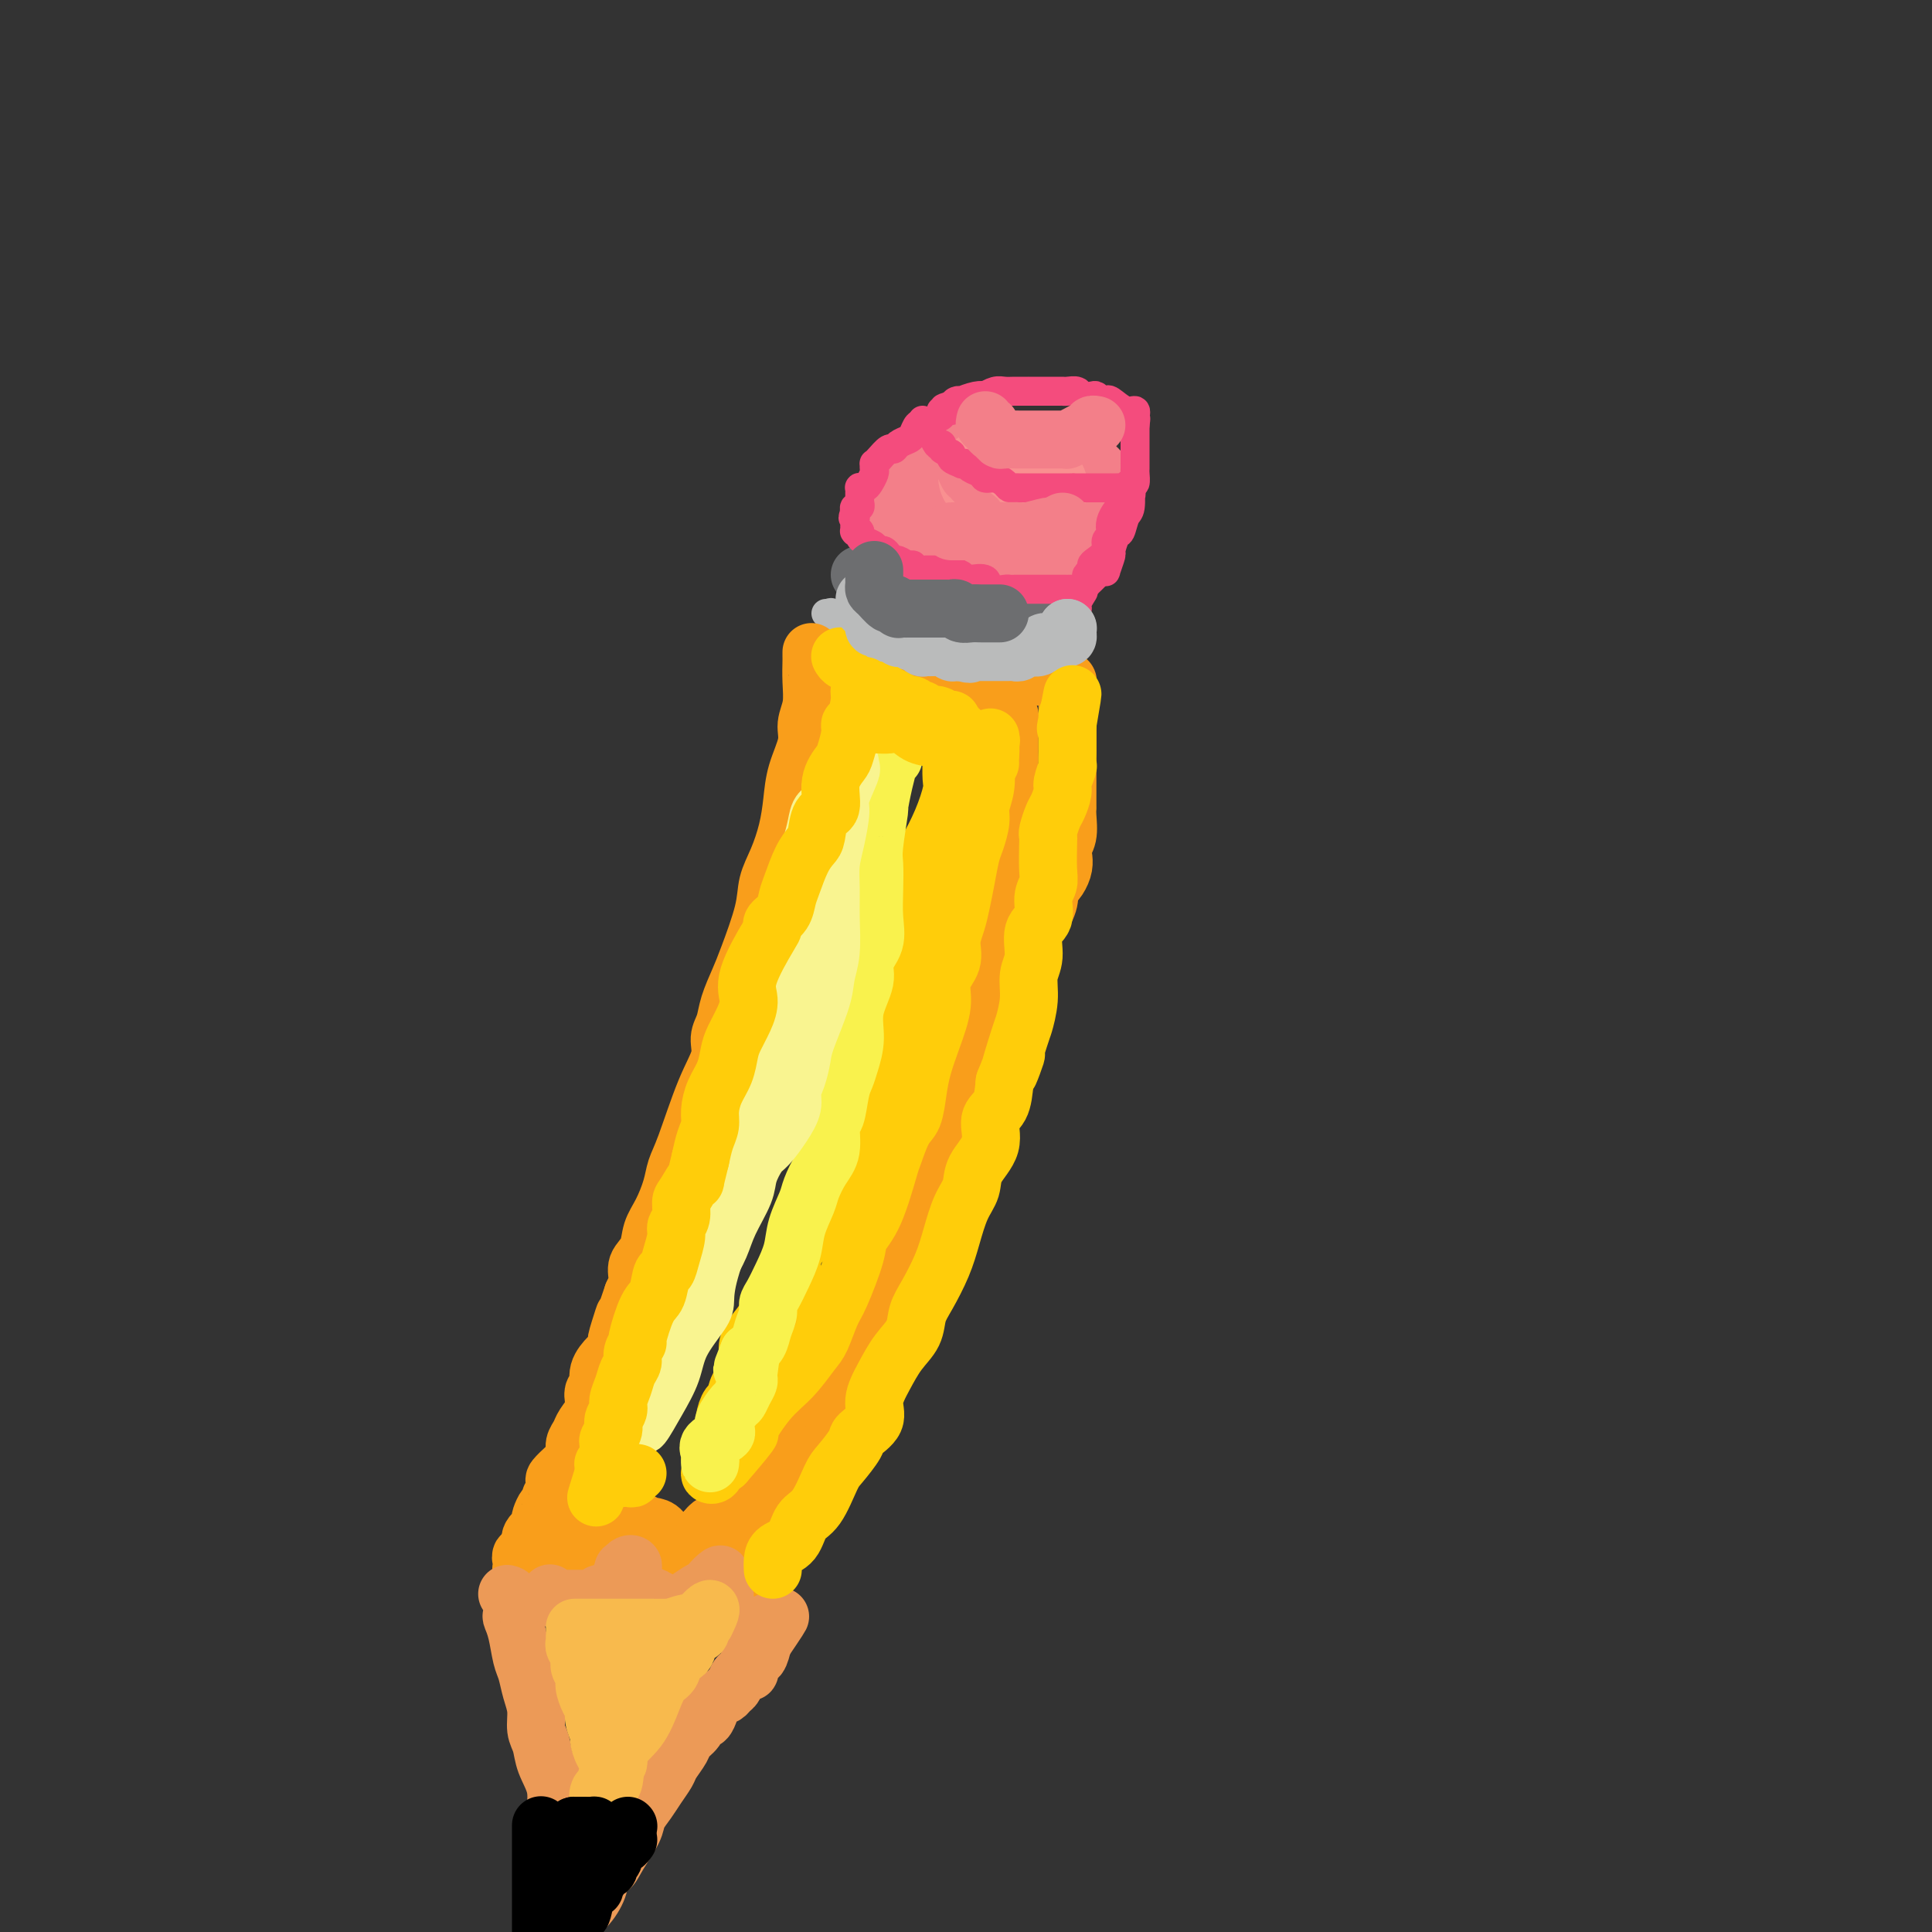 <svg viewBox='0 0 400 400' version='1.1' xmlns='http://www.w3.org/2000/svg' xmlns:xlink='http://www.w3.org/1999/xlink'><rect x="0" y="0" width="400" height="400" fill="#333333" stroke="none"/><g fill='none' stroke='rgb(243,127,137)' stroke-width='20' stroke-linecap='round' stroke-linejoin='round'><path d='M195,100c-0.449,-0.127 -0.897,-0.254 -1,0c-0.103,0.254 0.141,0.887 0,1c-0.141,0.113 -0.665,-0.296 -1,0c-0.335,0.296 -0.481,1.298 -1,2c-0.519,0.702 -1.411,1.105 -2,2c-0.589,0.895 -0.875,2.282 -1,3c-0.125,0.718 -0.090,0.766 0,1c0.090,0.234 0.234,0.654 0,1c-0.234,0.346 -0.847,0.619 -1,1c-0.153,0.381 0.155,0.872 0,1c-0.155,0.128 -0.774,-0.106 -1,0c-0.226,0.106 -0.058,0.553 0,1c0.058,0.447 0.005,0.894 0,1c-0.005,0.106 0.039,-0.130 0,0c-0.039,0.130 -0.160,0.627 0,1c0.160,0.373 0.601,0.622 1,1c0.399,0.378 0.756,0.885 2,1c1.244,0.115 3.373,-0.161 6,0c2.627,0.161 5.750,0.760 8,1c2.250,0.240 3.625,0.120 5,0'/><path d='M209,118c4.078,0.563 3.273,-0.028 3,0c-0.273,0.028 -0.015,0.676 0,1c0.015,0.324 -0.212,0.324 0,0c0.212,-0.324 0.864,-0.973 1,-1c0.136,-0.027 -0.244,0.568 0,0c0.244,-0.568 1.112,-2.298 2,-3c0.888,-0.702 1.797,-0.376 2,-1c0.203,-0.624 -0.300,-2.199 0,-3c0.300,-0.801 1.404,-0.829 2,-1c0.596,-0.171 0.684,-0.484 1,-1c0.316,-0.516 0.859,-1.234 1,-2c0.141,-0.766 -0.120,-1.581 0,-2c0.120,-0.419 0.620,-0.442 1,-1c0.380,-0.558 0.641,-1.650 1,-2c0.359,-0.350 0.817,0.043 1,0c0.183,-0.043 0.092,-0.521 0,-1'/><path d='M224,101c1.259,-2.162 -0.095,-0.568 -1,0c-0.905,0.568 -1.362,0.111 -2,0c-0.638,-0.111 -1.457,0.124 -2,0c-0.543,-0.124 -0.809,-0.607 -2,-1c-1.191,-0.393 -3.305,-0.698 -4,-1c-0.695,-0.302 0.030,-0.603 0,-1c-0.030,-0.397 -0.816,-0.891 -1,-1c-0.184,-0.109 0.235,0.167 0,0c-0.235,-0.167 -1.123,-0.777 -2,-1c-0.877,-0.223 -1.741,-0.060 -2,0c-0.259,0.060 0.089,0.016 0,0c-0.089,-0.016 -0.615,-0.005 -1,0c-0.385,0.005 -0.629,0.002 -1,0c-0.371,-0.002 -0.869,-0.004 -1,0c-0.131,0.004 0.106,0.015 0,0c-0.106,-0.015 -0.553,-0.057 -1,0c-0.447,0.057 -0.893,0.211 -1,0c-0.107,-0.211 0.125,-0.788 0,-1c-0.125,-0.212 -0.607,-0.061 -1,0c-0.393,0.061 -0.696,0.030 -1,0'/><path d='M201,95c-3.560,-0.762 -0.958,0.333 0,1c0.958,0.667 0.274,0.905 0,1c-0.274,0.095 -0.137,0.048 0,0'/></g>
<g fill='none' stroke='rgb(249,144,144)' stroke-width='20' stroke-linecap='round' stroke-linejoin='round'><path d='M208,97c0.052,0.762 0.104,1.525 0,2c-0.104,0.475 -0.364,0.664 0,1c0.364,0.336 1.352,0.821 2,1c0.648,0.179 0.958,0.052 1,0c0.042,-0.052 -0.182,-0.028 0,0c0.182,0.028 0.770,0.059 1,0c0.230,-0.059 0.100,-0.208 0,0c-0.100,0.208 -0.172,0.774 0,1c0.172,0.226 0.586,0.113 1,0'/><path d='M213,102c0.727,0.757 0.045,0.150 0,0c-0.045,-0.150 0.549,0.156 1,0c0.451,-0.156 0.760,-0.774 1,-1c0.240,-0.226 0.412,-0.061 0,0c-0.412,0.061 -1.407,0.016 -2,0c-0.593,-0.016 -0.785,-0.003 -1,0c-0.215,0.003 -0.453,-0.003 -1,0c-0.547,0.003 -1.403,0.016 -2,0c-0.597,-0.016 -0.933,-0.059 -1,0c-0.067,0.059 0.137,0.222 0,0c-0.137,-0.222 -0.614,-0.829 -1,-1c-0.386,-0.171 -0.682,0.094 -1,0c-0.318,-0.094 -0.659,-0.547 -1,-1'/><path d='M205,99c-1.333,-0.500 -0.667,-0.250 0,0'/></g>
<g fill='none' stroke='rgb(109,110,112)' stroke-width='12' stroke-linecap='round' stroke-linejoin='round'><path d='M178,119c0.340,0.030 0.680,0.060 1,0c0.320,-0.060 0.620,-0.208 1,0c0.380,0.208 0.840,0.774 1,1c0.160,0.226 0.019,0.112 0,0c-0.019,-0.112 0.085,-0.222 0,0c-0.085,0.222 -0.358,0.776 0,1c0.358,0.224 1.349,0.117 2,0c0.651,-0.117 0.962,-0.242 1,0c0.038,0.242 -0.198,0.853 0,1c0.198,0.147 0.831,-0.171 1,0c0.169,0.171 -0.126,0.829 0,1c0.126,0.171 0.674,-0.147 1,0c0.326,0.147 0.430,0.757 1,1c0.570,0.243 1.606,0.118 2,0c0.394,-0.118 0.146,-0.229 0,0c-0.146,0.229 -0.190,0.797 0,1c0.190,0.203 0.614,0.040 1,0c0.386,-0.040 0.733,0.042 1,0c0.267,-0.042 0.453,-0.207 1,0c0.547,0.207 1.456,0.788 2,1c0.544,0.212 0.723,0.057 1,0c0.277,-0.057 0.650,-0.016 1,0c0.350,0.016 0.675,0.008 1,0'/><path d='M197,126c2.896,1.079 0.635,0.275 0,0c-0.635,-0.275 0.355,-0.021 1,0c0.645,0.021 0.946,-0.190 1,0c0.054,0.190 -0.141,0.783 0,1c0.141,0.217 0.616,0.058 1,0c0.384,-0.058 0.678,-0.016 1,0c0.322,0.016 0.671,0.004 1,0c0.329,-0.004 0.638,-0.001 1,0c0.362,0.001 0.779,0.000 1,0c0.221,-0.000 0.248,-0.000 1,0c0.752,0.000 2.229,0.000 3,0c0.771,-0.000 0.836,-0.000 1,0c0.164,0.000 0.426,0.000 1,0c0.574,-0.000 1.460,-0.000 2,0c0.540,0.000 0.732,0.000 1,0c0.268,-0.000 0.611,-0.000 1,0c0.389,0.000 0.826,0.000 1,0c0.174,-0.000 0.087,-0.000 0,0'/></g>
<g fill='none' stroke='rgb(186,187,187)' stroke-width='6' stroke-linecap='round' stroke-linejoin='round'><path d='M171,127c0.429,0.054 0.858,0.108 1,0c0.142,-0.108 -0.004,-0.379 0,0c0.004,0.379 0.159,1.407 1,2c0.841,0.593 2.369,0.751 3,1c0.631,0.249 0.365,0.588 1,1c0.635,0.412 2.172,0.895 3,1c0.828,0.105 0.947,-0.169 1,0c0.053,0.169 0.041,0.781 0,1c-0.041,0.219 -0.112,0.045 0,0c0.112,-0.045 0.407,0.041 1,0c0.593,-0.041 1.485,-0.207 2,0c0.515,0.207 0.652,0.788 1,1c0.348,0.212 0.905,0.056 1,0c0.095,-0.056 -0.273,-0.011 0,0c0.273,0.011 1.186,-0.011 2,0c0.814,0.011 1.527,0.056 2,0c0.473,-0.056 0.705,-0.211 1,0c0.295,0.211 0.652,0.789 1,1c0.348,0.211 0.687,0.057 1,0c0.313,-0.057 0.600,-0.015 1,0c0.400,0.015 0.911,0.004 1,0c0.089,-0.004 -0.245,-0.001 0,0c0.245,0.001 1.070,0.000 2,0c0.930,-0.000 1.965,-0.000 3,0'/><path d='M200,135c4.832,1.238 2.413,0.332 2,0c-0.413,-0.332 1.179,-0.089 2,0c0.821,0.089 0.871,0.024 1,0c0.129,-0.024 0.337,-0.006 1,0c0.663,0.006 1.780,0.002 2,0c0.220,-0.002 -0.456,-0.000 0,0c0.456,0.000 2.046,0.000 3,0c0.954,-0.000 1.273,-0.000 1,0c-0.273,0.000 -1.136,0.000 -2,0'/><path d='M210,135c1.552,0.004 0.431,0.015 -1,0c-1.431,-0.015 -3.171,-0.057 -4,0c-0.829,0.057 -0.748,0.211 -2,0c-1.252,-0.211 -3.838,-0.789 -5,-1c-1.162,-0.211 -0.900,-0.055 -1,0c-0.100,0.055 -0.563,0.011 -1,0c-0.437,-0.011 -0.850,0.012 -1,0c-0.150,-0.012 -0.039,-0.058 0,0c0.039,0.058 0.004,0.222 0,0c-0.004,-0.222 0.023,-0.829 -1,-1c-1.023,-0.171 -3.096,0.094 -4,0c-0.904,-0.094 -0.638,-0.547 -1,-1c-0.362,-0.453 -1.353,-0.906 -2,-1c-0.647,-0.094 -0.950,0.169 -1,0c-0.050,-0.169 0.154,-0.771 0,-1c-0.154,-0.229 -0.666,-0.085 -1,0c-0.334,0.085 -0.488,0.110 -1,0c-0.512,-0.110 -1.380,-0.355 -2,-1c-0.620,-0.645 -0.991,-1.688 -1,-2c-0.009,-0.312 0.344,0.108 0,0c-0.344,-0.108 -1.384,-0.745 -2,-1c-0.616,-0.255 -0.808,-0.127 -1,0'/><path d='M178,126c-1.796,-1.095 -0.285,-0.332 0,0c0.285,0.332 -0.656,0.233 -1,0c-0.344,-0.233 -0.093,-0.601 0,-1c0.093,-0.399 0.026,-0.828 0,-1c-0.026,-0.172 -0.013,-0.086 0,0'/></g>
<g fill='none' stroke='rgb(249,158,27)' stroke-width='12' stroke-linecap='round' stroke-linejoin='round'><path d='M168,135c0.001,0.429 0.001,0.859 0,1c-0.001,0.141 -0.005,-0.006 0,0c0.005,0.006 0.017,0.166 0,1c-0.017,0.834 -0.064,2.343 0,4c0.064,1.657 0.238,3.463 0,5c-0.238,1.537 -0.889,2.804 -1,4c-0.111,1.196 0.319,2.321 0,4c-0.319,1.679 -1.385,3.911 -2,6c-0.615,2.089 -0.779,4.035 -1,6c-0.221,1.965 -0.500,3.950 -1,6c-0.500,2.050 -1.222,4.164 -2,6c-0.778,1.836 -1.613,3.393 -2,5c-0.387,1.607 -0.327,3.263 -1,6c-0.673,2.737 -2.080,6.556 -3,9c-0.920,2.444 -1.355,3.513 -2,5c-0.645,1.487 -1.501,3.392 -2,5c-0.499,1.608 -0.641,2.920 -1,4c-0.359,1.080 -0.937,1.930 -1,3c-0.063,1.070 0.387,2.360 0,4c-0.387,1.640 -1.612,3.628 -3,7c-1.388,3.372 -2.939,8.127 -4,11c-1.061,2.873 -1.631,3.865 -2,5c-0.369,1.135 -0.537,2.414 -1,4c-0.463,1.586 -1.219,3.477 -2,5c-0.781,1.523 -1.585,2.676 -2,4c-0.415,1.324 -0.441,2.819 -1,4c-0.559,1.181 -1.650,2.049 -2,3c-0.350,0.951 0.043,1.986 0,3c-0.043,1.014 -0.521,2.007 -1,3'/><path d='M131,268c-5.357,15.788 -2.750,7.258 -2,5c0.750,-2.258 -0.358,1.756 -1,4c-0.642,2.244 -0.817,2.719 -1,3c-0.183,0.281 -0.375,0.369 -1,1c-0.625,0.631 -1.682,1.806 -2,3c-0.318,1.194 0.104,2.407 0,3c-0.104,0.593 -0.734,0.568 -1,1c-0.266,0.432 -0.166,1.323 0,2c0.166,0.677 0.399,1.140 0,2c-0.399,0.860 -1.431,2.118 -2,3c-0.569,0.882 -0.676,1.387 -1,2c-0.324,0.613 -0.865,1.334 -1,2c-0.135,0.666 0.135,1.277 0,2c-0.135,0.723 -0.676,1.560 -1,2c-0.324,0.440 -0.430,0.485 -1,1c-0.570,0.515 -1.602,1.500 -2,2c-0.398,0.500 -0.162,0.514 0,1c0.162,0.486 0.250,1.443 0,2c-0.250,0.557 -0.838,0.713 -1,1c-0.162,0.287 0.102,0.706 0,1c-0.102,0.294 -0.571,0.463 -1,1c-0.429,0.537 -0.819,1.443 -1,2c-0.181,0.557 -0.154,0.766 0,1c0.154,0.234 0.433,0.494 0,1c-0.433,0.506 -1.580,1.260 -2,2c-0.420,0.740 -0.113,1.466 0,2c0.113,0.534 0.030,0.874 0,1c-0.030,0.126 -0.009,0.036 0,0c0.009,-0.036 0.004,-0.018 0,0'/><path d='M110,321c-3.491,8.133 -1.717,1.966 -1,0c0.717,-1.966 0.379,0.269 0,1c-0.379,0.731 -0.797,-0.041 -1,0c-0.203,0.041 -0.191,0.894 0,1c0.191,0.106 0.562,-0.535 1,-1c0.438,-0.465 0.943,-0.755 1,-1c0.057,-0.245 -0.335,-0.444 0,-1c0.335,-0.556 1.396,-1.469 2,-2c0.604,-0.531 0.749,-0.678 1,-1c0.251,-0.322 0.606,-0.817 1,-1c0.394,-0.183 0.827,-0.052 1,0c0.173,0.052 0.087,0.026 0,0'/><path d='M115,316c1.034,-1.070 0.118,-0.246 0,0c-0.118,0.246 0.560,-0.088 1,0c0.440,0.088 0.640,0.597 1,1c0.360,0.403 0.880,0.700 1,1c0.120,0.300 -0.160,0.602 0,1c0.160,0.398 0.760,0.891 1,1c0.240,0.109 0.120,-0.166 0,0c-0.120,0.166 -0.239,0.774 0,1c0.239,0.226 0.835,0.070 1,0c0.165,-0.070 -0.100,-0.056 0,0c0.100,0.056 0.567,0.152 1,1c0.433,0.848 0.833,2.449 1,3c0.167,0.551 0.100,0.054 0,0c-0.100,-0.054 -0.234,0.337 0,0c0.234,-0.337 0.836,-1.400 1,-2c0.164,-0.600 -0.109,-0.737 0,-1c0.109,-0.263 0.600,-0.652 1,-1c0.400,-0.348 0.709,-0.654 1,-1c0.291,-0.346 0.562,-0.732 1,-1c0.438,-0.268 1.041,-0.418 2,-1c0.959,-0.582 2.274,-1.595 3,-2c0.726,-0.405 0.863,-0.203 1,0'/><path d='M132,316c1.722,-1.393 1.026,-0.377 1,0c-0.026,0.377 0.619,0.115 1,0c0.381,-0.115 0.498,-0.084 1,0c0.502,0.084 1.388,0.222 2,1c0.612,0.778 0.949,2.198 1,3c0.051,0.802 -0.182,0.987 0,1c0.182,0.013 0.781,-0.147 1,0c0.219,0.147 0.059,0.602 0,1c-0.059,0.398 -0.016,0.738 0,1c0.016,0.262 0.005,0.447 0,1c-0.005,0.553 -0.003,1.473 0,2c0.003,0.527 0.008,0.660 0,1c-0.008,0.340 -0.028,0.888 0,1c0.028,0.112 0.104,-0.210 0,-1c-0.104,-0.790 -0.388,-2.047 0,-3c0.388,-0.953 1.449,-1.601 2,-2c0.551,-0.399 0.591,-0.550 1,-1c0.409,-0.450 1.187,-1.198 2,-2c0.813,-0.802 1.661,-1.658 2,-2c0.339,-0.342 0.170,-0.171 0,0'/><path d='M146,317c1.322,-1.619 1.128,-1.165 1,-1c-0.128,0.165 -0.190,0.042 0,0c0.190,-0.042 0.631,-0.005 1,0c0.369,0.005 0.667,-0.024 1,0c0.333,0.024 0.702,0.100 1,0c0.298,-0.100 0.525,-0.376 1,0c0.475,0.376 1.199,1.404 2,2c0.801,0.596 1.679,0.759 2,1c0.321,0.241 0.086,0.561 0,1c-0.086,0.439 -0.023,0.996 0,1c0.023,0.004 0.006,-0.546 0,0c-0.006,0.546 -0.002,2.187 0,3c0.002,0.813 0.000,0.798 0,1c-0.000,0.202 0.000,0.621 0,1c-0.000,0.379 -0.002,0.717 0,1c0.002,0.283 0.006,0.509 0,1c-0.006,0.491 -0.022,1.245 0,1c0.022,-0.245 0.083,-1.489 0,-2c-0.083,-0.511 -0.309,-0.289 0,-1c0.309,-0.711 1.155,-2.356 2,-4'/><path d='M157,322c0.514,-0.857 0.800,-0.501 1,-1c0.200,-0.499 0.316,-1.854 1,-3c0.684,-1.146 1.936,-2.082 3,-3c1.064,-0.918 1.938,-1.820 2,-3c0.062,-1.180 -0.690,-2.640 0,-4c0.690,-1.360 2.820,-2.619 4,-4c1.180,-1.381 1.408,-2.883 2,-4c0.592,-1.117 1.546,-1.850 2,-3c0.454,-1.150 0.409,-2.716 1,-4c0.591,-1.284 1.820,-2.287 3,-4c1.180,-1.713 2.312,-4.136 3,-6c0.688,-1.864 0.931,-3.169 2,-5c1.069,-1.831 2.964,-4.187 4,-6c1.036,-1.813 1.212,-3.082 2,-5c0.788,-1.918 2.188,-4.486 4,-8c1.812,-3.514 4.037,-7.973 5,-10c0.963,-2.027 0.664,-1.623 1,-3c0.336,-1.377 1.308,-4.535 2,-7c0.692,-2.465 1.104,-4.238 2,-6c0.896,-1.762 2.275,-3.513 3,-5c0.725,-1.487 0.796,-2.708 1,-4c0.204,-1.292 0.541,-2.654 1,-5c0.459,-2.346 1.040,-5.676 2,-8c0.960,-2.324 2.297,-3.642 3,-5c0.703,-1.358 0.770,-2.755 1,-4c0.230,-1.245 0.622,-2.339 1,-4c0.378,-1.661 0.740,-3.888 1,-5c0.260,-1.112 0.416,-1.107 1,-2c0.584,-0.893 1.595,-2.684 2,-4c0.405,-1.316 0.202,-2.158 0,-3'/><path d='M217,184c3.349,-10.443 1.223,-4.051 1,-2c-0.223,2.051 1.457,-0.240 2,-2c0.543,-1.760 -0.051,-2.990 0,-4c0.051,-1.010 0.746,-1.801 1,-3c0.254,-1.199 0.068,-2.807 0,-4c-0.068,-1.193 -0.018,-1.972 0,-2c0.018,-0.028 0.005,0.696 0,0c-0.005,-0.696 -0.001,-2.810 0,-4c0.001,-1.190 0.000,-1.456 0,-2c-0.000,-0.544 -0.000,-1.367 0,-2c0.000,-0.633 0.000,-1.077 0,-2c-0.000,-0.923 -0.000,-2.326 0,-3c0.000,-0.674 0.000,-0.618 0,-1c-0.000,-0.382 -0.000,-1.202 0,-2c0.000,-0.798 0.000,-1.576 0,-2c-0.000,-0.424 -0.000,-0.495 0,-1c0.000,-0.505 0.000,-1.444 0,-2c-0.000,-0.556 -0.000,-0.727 0,-1c0.000,-0.273 0.001,-0.646 0,-1c-0.001,-0.354 -0.003,-0.687 0,-1c0.003,-0.313 0.011,-0.606 0,-1c-0.011,-0.394 -0.039,-0.889 0,-1c0.039,-0.111 0.147,0.164 0,0c-0.147,-0.164 -0.548,-0.765 -1,-1c-0.452,-0.235 -0.956,-0.104 -2,0c-1.044,0.104 -2.627,0.182 -4,0c-1.373,-0.182 -2.535,-0.623 -4,-1c-1.465,-0.377 -3.232,-0.688 -5,-1'/><path d='M205,138c-3.271,-0.845 -3.449,-0.959 -4,-1c-0.551,-0.041 -1.477,-0.011 -2,0c-0.523,0.011 -0.644,0.003 -1,0c-0.356,-0.003 -0.946,-0.000 -1,0c-0.054,0.000 0.427,-0.002 0,0c-0.427,0.002 -1.762,0.009 -3,0c-1.238,-0.009 -2.379,-0.033 -3,0c-0.621,0.033 -0.723,0.122 -1,0c-0.277,-0.122 -0.728,-0.456 -1,0c-0.272,0.456 -0.363,1.702 2,3c2.363,1.298 7.182,2.649 12,4'/><path d='M203,144c2.990,0.781 4.465,0.733 5,1c0.535,0.267 0.129,0.849 0,1c-0.129,0.151 0.018,-0.130 0,0c-0.018,0.130 -0.201,0.671 0,1c0.201,0.329 0.786,0.446 1,1c0.214,0.554 0.057,1.547 0,2c-0.057,0.453 -0.015,0.368 0,1c0.015,0.632 0.004,1.983 0,3c-0.004,1.017 0.000,1.700 0,3c-0.000,1.300 -0.004,3.218 0,5c0.004,1.782 0.016,3.429 0,4c-0.016,0.571 -0.060,0.068 0,1c0.060,0.932 0.224,3.300 0,5c-0.224,1.700 -0.834,2.733 -1,4c-0.166,1.267 0.114,2.768 0,4c-0.114,1.232 -0.621,2.195 -1,4c-0.379,1.805 -0.629,4.451 -1,6c-0.371,1.549 -0.862,2.000 -1,3c-0.138,1.000 0.078,2.549 0,4c-0.078,1.451 -0.450,2.804 -1,5c-0.550,2.196 -1.278,5.237 -2,7c-0.722,1.763 -1.440,2.249 -2,3c-0.560,0.751 -0.964,1.766 -1,3c-0.036,1.234 0.295,2.687 0,4c-0.295,1.313 -1.217,2.487 -2,4c-0.783,1.513 -1.426,3.364 -2,5c-0.574,1.636 -1.078,3.056 -2,5c-0.922,1.944 -2.264,4.413 -3,6c-0.736,1.587 -0.868,2.294 -1,3'/><path d='M189,242c-1.950,4.007 -1.825,2.526 -3,4c-1.175,1.474 -3.649,5.903 -5,9c-1.351,3.097 -1.578,4.862 -2,6c-0.422,1.138 -1.039,1.649 -2,3c-0.961,1.351 -2.264,3.542 -3,5c-0.736,1.458 -0.903,2.182 -2,4c-1.097,1.818 -3.123,4.728 -4,6c-0.877,1.272 -0.606,0.906 -1,2c-0.394,1.094 -1.455,3.650 -2,5c-0.545,1.350 -0.576,1.496 -1,2c-0.424,0.504 -1.241,1.367 -2,3c-0.759,1.633 -1.461,4.035 -2,5c-0.539,0.965 -0.914,0.491 -1,1c-0.086,0.509 0.116,1.999 0,3c-0.116,1.001 -0.552,1.511 -1,2c-0.448,0.489 -0.908,0.957 -1,1c-0.092,0.043 0.186,-0.338 0,0c-0.186,0.338 -0.834,1.396 -1,2c-0.166,0.604 0.152,0.753 0,1c-0.152,0.247 -0.773,0.592 -1,1c-0.227,0.408 -0.061,0.879 0,1c0.061,0.121 0.017,-0.108 0,0c-0.017,0.108 -0.009,0.554 0,1'/><path d='M155,309c-5.667,11.167 -2.833,5.583 0,0'/></g>
<g fill='none' stroke='rgb(255,205,10)' stroke-width='12' stroke-linecap='round' stroke-linejoin='round'><path d='M174,136c-0.055,-0.098 -0.109,-0.196 0,0c0.109,0.196 0.382,0.686 1,1c0.618,0.314 1.583,0.451 2,1c0.417,0.549 0.288,1.510 1,2c0.712,0.490 2.266,0.508 3,1c0.734,0.492 0.648,1.456 1,2c0.352,0.544 1.141,0.667 2,1c0.859,0.333 1.789,0.878 2,1c0.211,0.122 -0.298,-0.177 0,0c0.298,0.177 1.404,0.831 2,1c0.596,0.169 0.684,-0.147 1,0c0.316,0.147 0.861,0.756 1,1c0.139,0.244 -0.128,0.122 0,0c0.128,-0.122 0.651,-0.244 1,0c0.349,0.244 0.524,0.853 1,1c0.476,0.147 1.251,-0.167 2,0c0.749,0.167 1.471,0.814 2,1c0.529,0.186 0.865,-0.090 1,0c0.135,0.090 0.067,0.545 0,1'/><path d='M197,150c3.558,2.278 0.953,0.974 0,1c-0.953,0.026 -0.254,1.383 0,2c0.254,0.617 0.063,0.494 0,1c-0.063,0.506 0.002,1.640 0,3c-0.002,1.360 -0.070,2.945 0,4c0.070,1.055 0.278,1.579 0,3c-0.278,1.421 -1.041,3.739 -2,6c-0.959,2.261 -2.115,4.465 -3,6c-0.885,1.535 -1.499,2.399 -2,4c-0.501,1.601 -0.890,3.938 -1,6c-0.110,2.062 0.057,3.850 0,5c-0.057,1.150 -0.338,1.660 -1,3c-0.662,1.340 -1.705,3.508 -2,5c-0.295,1.492 0.157,2.309 0,4c-0.157,1.691 -0.925,4.256 -2,7c-1.075,2.744 -2.459,5.666 -3,8c-0.541,2.334 -0.240,4.079 0,5c0.240,0.921 0.420,1.017 0,2c-0.420,0.983 -1.440,2.853 -2,4c-0.560,1.147 -0.661,1.570 -1,2c-0.339,0.430 -0.917,0.867 -1,2c-0.083,1.133 0.329,2.961 0,4c-0.329,1.039 -1.401,1.290 -2,2c-0.599,0.710 -0.727,1.878 -1,3c-0.273,1.122 -0.692,2.197 -1,3c-0.308,0.803 -0.505,1.334 -1,2c-0.495,0.666 -1.287,1.467 -2,3c-0.713,1.533 -1.346,3.797 -2,5c-0.654,1.203 -1.330,1.344 -2,2c-0.670,0.656 -1.335,1.828 -2,3'/><path d='M164,260c-1.976,4.150 -0.416,3.026 0,3c0.416,-0.026 -0.313,1.046 -1,2c-0.687,0.954 -1.333,1.792 -2,3c-0.667,1.208 -1.354,2.788 -2,4c-0.646,1.212 -1.252,2.056 -2,3c-0.748,0.944 -1.639,1.987 -2,3c-0.361,1.013 -0.190,1.996 0,3c0.190,1.004 0.401,2.028 0,3c-0.401,0.972 -1.414,1.890 -2,3c-0.586,1.110 -0.744,2.411 -1,3c-0.256,0.589 -0.608,0.467 -1,1c-0.392,0.533 -0.823,1.721 -1,3c-0.177,1.279 -0.099,2.649 0,3c0.099,0.351 0.219,-0.318 0,0c-0.219,0.318 -0.777,1.624 -1,2c-0.223,0.376 -0.111,-0.179 0,0c0.111,0.179 0.220,1.093 0,2c-0.220,0.907 -0.769,1.807 -1,2c-0.231,0.193 -0.144,-0.319 0,0c0.144,0.319 0.347,1.471 0,2c-0.347,0.529 -1.242,0.437 -1,0c0.242,-0.437 1.621,-1.218 3,-2'/><path d='M150,303c1.489,-1.689 4.213,-4.911 5,-6c0.787,-1.089 -0.361,-0.046 0,-1c0.361,-0.954 2.233,-3.904 4,-6c1.767,-2.096 3.431,-3.336 5,-5c1.569,-1.664 3.044,-3.751 4,-5c0.956,-1.249 1.392,-1.660 2,-3c0.608,-1.340 1.387,-3.609 2,-5c0.613,-1.391 1.061,-1.904 2,-4c0.939,-2.096 2.369,-5.776 3,-8c0.631,-2.224 0.462,-2.991 1,-4c0.538,-1.009 1.783,-2.260 3,-5c1.217,-2.740 2.406,-6.970 3,-9c0.594,-2.030 0.592,-1.861 1,-3c0.408,-1.139 1.225,-3.586 2,-5c0.775,-1.414 1.508,-1.795 2,-3c0.492,-1.205 0.743,-3.235 1,-5c0.257,-1.765 0.522,-3.266 1,-5c0.478,-1.734 1.171,-3.702 2,-6c0.829,-2.298 1.794,-4.925 2,-7c0.206,-2.075 -0.348,-3.597 0,-5c0.348,-1.403 1.599,-2.688 2,-4c0.401,-1.312 -0.047,-2.652 0,-4c0.047,-1.348 0.590,-2.705 1,-4c0.410,-1.295 0.688,-2.528 1,-4c0.312,-1.472 0.657,-3.184 1,-5c0.343,-1.816 0.684,-3.738 1,-5c0.316,-1.262 0.607,-1.866 1,-3c0.393,-1.134 0.889,-2.799 1,-4c0.111,-1.201 -0.162,-1.939 0,-3c0.162,-1.061 0.761,-2.446 1,-4c0.239,-1.554 0.120,-3.277 0,-5'/><path d='M204,158c2.260,-11.046 0.409,-2.162 0,0c-0.409,2.162 0.622,-2.400 1,-4c0.378,-1.600 0.102,-0.238 0,0c-0.102,0.238 -0.029,-0.646 0,-1c0.029,-0.354 0.015,-0.177 0,0'/></g>
<g fill='none' stroke='rgb(249,242,77)' stroke-width='12' stroke-linecap='round' stroke-linejoin='round'><path d='M185,157c-0.444,0.502 -0.889,1.004 -1,1c-0.111,-0.004 0.110,-0.514 0,0c-0.110,0.514 -0.551,2.050 -1,4c-0.449,1.950 -0.905,4.312 -1,5c-0.095,0.688 0.170,-0.298 0,1c-0.170,1.298 -0.775,4.882 -1,7c-0.225,2.118 -0.068,2.772 0,4c0.068,1.228 0.049,3.029 0,5c-0.049,1.971 -0.126,4.111 0,6c0.126,1.889 0.455,3.526 0,5c-0.455,1.474 -1.694,2.786 -2,4c-0.306,1.214 0.321,2.331 0,4c-0.321,1.669 -1.592,3.890 -2,6c-0.408,2.110 0.046,4.110 0,6c-0.046,1.890 -0.591,3.669 -1,5c-0.409,1.331 -0.683,2.215 -1,3c-0.317,0.785 -0.679,1.472 -1,3c-0.321,1.528 -0.601,3.897 -1,5c-0.399,1.103 -0.918,0.940 -1,2c-0.082,1.060 0.272,3.343 0,5c-0.272,1.657 -1.171,2.690 -2,4c-0.829,1.310 -1.587,2.898 -2,4c-0.413,1.102 -0.481,1.716 -1,3c-0.519,1.284 -1.488,3.236 -2,5c-0.512,1.764 -0.567,3.339 -1,5c-0.433,1.661 -1.244,3.406 -2,5c-0.756,1.594 -1.459,3.035 -2,4c-0.541,0.965 -0.921,1.452 -1,2c-0.079,0.548 0.144,1.157 0,2c-0.144,0.843 -0.654,1.919 -1,3c-0.346,1.081 -0.527,2.166 -1,3c-0.473,0.834 -1.236,1.417 -2,2'/><path d='M155,280c-2.627,6.568 -0.693,1.988 0,1c0.693,-0.988 0.145,1.617 0,3c-0.145,1.383 0.111,1.543 0,2c-0.111,0.457 -0.591,1.212 -1,2c-0.409,0.788 -0.748,1.611 -1,2c-0.252,0.389 -0.419,0.345 -1,1c-0.581,0.655 -1.578,2.009 -2,3c-0.422,0.991 -0.271,1.620 0,2c0.271,0.380 0.661,0.511 0,1c-0.661,0.489 -2.373,1.335 -3,2c-0.627,0.665 -0.168,1.147 0,2c0.168,0.853 0.045,2.076 0,2c-0.045,-0.076 -0.013,-1.450 0,-2c0.013,-0.550 0.006,-0.275 0,0'/></g>
<g fill='none' stroke='rgb(249,244,144)' stroke-width='12' stroke-linecap='round' stroke-linejoin='round'><path d='M176,158c-0.062,0.447 -0.125,0.895 0,1c0.125,0.105 0.436,-0.132 0,1c-0.436,1.132 -1.619,3.635 -2,5c-0.381,1.365 0.041,1.594 0,3c-0.041,1.406 -0.546,3.989 -1,6c-0.454,2.011 -0.857,3.451 -1,5c-0.143,1.549 -0.025,3.208 0,5c0.025,1.792 -0.042,3.719 0,6c0.042,2.281 0.194,4.917 0,7c-0.194,2.083 -0.734,3.615 -1,5c-0.266,1.385 -0.257,2.625 -1,5c-0.743,2.375 -2.236,5.884 -3,8c-0.764,2.116 -0.798,2.837 -1,4c-0.202,1.163 -0.572,2.767 -1,4c-0.428,1.233 -0.915,2.096 -1,3c-0.085,0.904 0.233,1.848 0,3c-0.233,1.152 -1.016,2.511 -2,4c-0.984,1.489 -2.168,3.107 -3,4c-0.832,0.893 -1.311,1.060 -2,2c-0.689,0.940 -1.589,2.654 -2,4c-0.411,1.346 -0.332,2.323 -1,4c-0.668,1.677 -2.084,4.054 -3,6c-0.916,1.946 -1.334,3.462 -2,5c-0.666,1.538 -1.581,3.099 -2,4c-0.419,0.901 -0.340,1.144 -1,2c-0.660,0.856 -2.057,2.326 -3,4c-0.943,1.674 -1.432,3.554 -2,5c-0.568,1.446 -1.214,2.460 -2,4c-0.786,1.540 -1.712,3.607 -2,5c-0.288,1.393 0.060,2.112 0,3c-0.060,0.888 -0.530,1.944 -1,3'/><path d='M136,288c-4.798,9.770 -2.794,4.695 -2,3c0.794,-1.695 0.377,-0.009 0,1c-0.377,1.009 -0.714,1.343 -1,2c-0.286,0.657 -0.521,1.637 0,1c0.521,-0.637 1.800,-2.893 3,-5c1.200,-2.107 2.322,-4.066 3,-6c0.678,-1.934 0.912,-3.842 2,-6c1.088,-2.158 3.031,-4.565 4,-6c0.969,-1.435 0.964,-1.897 1,-3c0.036,-1.103 0.114,-2.846 1,-6c0.886,-3.154 2.580,-7.720 3,-10c0.420,-2.280 -0.434,-2.273 0,-3c0.434,-0.727 2.157,-2.189 3,-4c0.843,-1.811 0.807,-3.972 1,-6c0.193,-2.028 0.614,-3.924 1,-6c0.386,-2.076 0.736,-4.332 1,-6c0.264,-1.668 0.442,-2.747 1,-5c0.558,-2.253 1.494,-5.678 2,-8c0.506,-2.322 0.580,-3.539 1,-5c0.420,-1.461 1.185,-3.165 2,-5c0.815,-1.835 1.681,-3.802 2,-6c0.319,-2.198 0.091,-4.628 0,-6c-0.091,-1.372 -0.046,-1.686 0,-2'/><path d='M164,191c1.957,-10.105 1.351,-7.869 1,-7c-0.351,0.869 -0.446,0.369 0,-1c0.446,-1.369 1.434,-3.609 2,-5c0.566,-1.391 0.712,-1.933 1,-3c0.288,-1.067 0.718,-2.657 1,-4c0.282,-1.343 0.415,-2.437 1,-3c0.585,-0.563 1.621,-0.594 2,-1c0.379,-0.406 0.102,-1.186 0,-2c-0.102,-0.814 -0.029,-1.661 0,-2c0.029,-0.339 0.015,-0.169 0,0'/><path d='M173,162c0.000,0.000 0.100,0.100 0.1,0.1'/></g>
<g fill='none' stroke='rgb(236,154,87)' stroke-width='12' stroke-linecap='round' stroke-linejoin='round'><path d='M105,330c0.416,0.098 0.832,0.197 1,1c0.168,0.803 0.086,2.311 0,3c-0.086,0.689 -0.178,0.561 0,1c0.178,0.439 0.626,1.446 1,3c0.374,1.554 0.674,3.655 1,5c0.326,1.345 0.679,1.934 1,3c0.321,1.066 0.610,2.608 1,4c0.390,1.392 0.883,2.632 1,4c0.117,1.368 -0.140,2.863 0,4c0.140,1.137 0.679,1.918 1,3c0.321,1.082 0.425,2.467 1,4c0.575,1.533 1.622,3.215 2,5c0.378,1.785 0.087,3.673 0,5c-0.087,1.327 0.029,2.094 0,3c-0.029,0.906 -0.204,1.952 0,3c0.204,1.048 0.787,2.099 1,3c0.213,0.901 0.057,1.654 0,2c-0.057,0.346 -0.015,0.287 0,1c0.015,0.713 0.004,2.199 0,3c-0.004,0.801 -0.001,0.919 0,1c0.001,0.081 0.000,0.126 0,1c-0.000,0.874 -0.000,2.577 0,3c0.000,0.423 0.000,-0.433 0,0c-0.000,0.433 -0.000,2.155 0,3c0.000,0.845 0.000,0.813 0,1c-0.000,0.187 -0.000,0.594 0,1'/><path d='M118,398c-0.039,0.051 -0.079,0.101 0,0c0.079,-0.101 0.276,-0.355 1,-1c0.724,-0.645 1.974,-1.682 3,-3c1.026,-1.318 1.827,-2.916 2,-4c0.173,-1.084 -0.281,-1.655 0,-2c0.281,-0.345 1.297,-0.466 2,-1c0.703,-0.534 1.094,-1.483 2,-3c0.906,-1.517 2.327,-3.604 3,-5c0.673,-1.396 0.599,-2.102 1,-3c0.401,-0.898 1.277,-1.987 2,-3c0.723,-1.013 1.292,-1.948 2,-3c0.708,-1.052 1.555,-2.221 2,-3c0.445,-0.779 0.486,-1.169 1,-2c0.514,-0.831 1.500,-2.102 2,-3c0.500,-0.898 0.516,-1.423 1,-2c0.484,-0.577 1.438,-1.205 2,-2c0.562,-0.795 0.732,-1.757 1,-2c0.268,-0.243 0.635,0.233 1,0c0.365,-0.233 0.728,-1.175 1,-2c0.272,-0.825 0.453,-1.534 1,-2c0.547,-0.466 1.460,-0.689 2,-1c0.540,-0.311 0.705,-0.708 1,-1c0.295,-0.292 0.719,-0.477 1,-1c0.281,-0.523 0.419,-1.384 1,-2c0.581,-0.616 1.605,-0.989 2,-1c0.395,-0.011 0.161,0.339 0,0c-0.161,-0.339 -0.250,-1.367 0,-2c0.250,-0.633 0.840,-0.871 1,-1c0.160,-0.129 -0.111,-0.150 0,0c0.111,0.150 0.603,0.471 1,0c0.397,-0.471 0.698,-1.736 1,-3'/><path d='M158,340c6.414,-9.438 2.450,-4.032 1,-2c-1.450,2.032 -0.387,0.691 0,0c0.387,-0.691 0.097,-0.731 0,-1c-0.097,-0.269 -0.001,-0.766 0,-1c0.001,-0.234 -0.095,-0.206 0,0c0.095,0.206 0.379,0.591 0,1c-0.379,0.409 -1.423,0.841 -2,1c-0.577,0.159 -0.689,0.043 -1,0c-0.311,-0.043 -0.823,-0.014 -1,0c-0.177,0.014 -0.021,0.012 0,0c0.021,-0.012 -0.093,-0.033 0,0c0.093,0.033 0.393,0.121 0,0c-0.393,-0.121 -1.478,-0.452 -2,-1c-0.522,-0.548 -0.480,-1.312 -1,-2c-0.520,-0.688 -1.602,-1.301 -2,-2c-0.398,-0.699 -0.114,-1.486 0,-2c0.114,-0.514 0.057,-0.757 0,-1'/><path d='M150,330c-0.693,-1.048 -0.925,-0.169 -1,0c-0.075,0.169 0.009,-0.371 0,-1c-0.009,-0.629 -0.110,-1.346 0,-2c0.110,-0.654 0.433,-1.246 0,-1c-0.433,0.246 -1.620,1.330 -2,2c-0.380,0.670 0.046,0.926 0,1c-0.046,0.074 -0.565,-0.033 -1,0c-0.435,0.033 -0.785,0.208 -2,1c-1.215,0.792 -3.296,2.202 -4,3c-0.704,0.798 -0.032,0.984 0,1c0.032,0.016 -0.577,-0.139 -1,0c-0.423,0.139 -0.660,0.573 -1,0c-0.340,-0.573 -0.784,-2.154 -2,-3c-1.216,-0.846 -3.205,-0.956 -4,-1c-0.795,-0.044 -0.398,-0.022 0,0'/><path d='M132,330c-1.177,-0.218 -0.118,0.737 0,0c0.118,-0.737 -0.703,-3.165 -1,-4c-0.297,-0.835 -0.070,-0.076 0,0c0.070,0.076 -0.019,-0.532 0,-1c0.019,-0.468 0.145,-0.796 0,-1c-0.145,-0.204 -0.562,-0.286 -1,0c-0.438,0.286 -0.896,0.938 -1,1c-0.104,0.062 0.145,-0.466 0,0c-0.145,0.466 -0.684,1.928 -1,3c-0.316,1.072 -0.411,1.755 -1,2c-0.589,0.245 -1.674,0.052 -2,0c-0.326,-0.052 0.106,0.039 0,0c-0.106,-0.039 -0.749,-0.207 -1,0c-0.251,0.207 -0.111,0.787 0,1c0.111,0.213 0.192,0.057 0,0c-0.192,-0.057 -0.658,-0.016 -1,0c-0.342,0.016 -0.560,0.005 -1,0c-0.440,-0.005 -1.102,-0.005 -2,0c-0.898,0.005 -2.031,0.015 -3,0c-0.969,-0.015 -1.775,-0.056 -2,0c-0.225,0.056 0.132,0.207 0,0c-0.132,-0.207 -0.752,-0.774 -1,-1c-0.248,-0.226 -0.124,-0.113 0,0'/></g>
<g fill='none' stroke='rgb(248,186,77)' stroke-width='12' stroke-linecap='round' stroke-linejoin='round'><path d='M131,350c0.003,0.743 0.007,1.487 0,2c-0.007,0.513 -0.024,0.797 0,1c0.024,0.203 0.091,0.326 0,1c-0.091,0.674 -0.339,1.901 -1,3c-0.661,1.099 -1.736,2.072 -2,3c-0.264,0.928 0.282,1.813 0,3c-0.282,1.187 -1.392,2.676 -2,4c-0.608,1.324 -0.715,2.484 -1,3c-0.285,0.516 -0.748,0.388 -1,1c-0.252,0.612 -0.291,1.963 0,2c0.291,0.037 0.914,-1.240 1,-2c0.086,-0.760 -0.363,-1.003 0,-1c0.363,0.003 1.539,0.254 2,-1c0.461,-1.254 0.208,-4.011 1,-6c0.792,-1.989 2.631,-3.210 4,-5c1.369,-1.790 2.268,-4.150 3,-6c0.732,-1.850 1.295,-3.190 2,-4c0.705,-0.810 1.551,-1.089 2,-2c0.449,-0.911 0.503,-2.454 1,-3c0.497,-0.546 1.439,-0.097 2,-1c0.561,-0.903 0.741,-3.159 1,-4c0.259,-0.841 0.595,-0.267 1,0c0.405,0.267 0.878,0.226 1,0c0.122,-0.226 -0.108,-0.636 0,-1c0.108,-0.364 0.554,-0.682 1,-1'/><path d='M146,336c2.946,-5.708 -0.691,-1.477 -2,0c-1.309,1.477 -0.292,0.200 -1,0c-0.708,-0.200 -3.140,0.679 -4,1c-0.860,0.321 -0.147,0.086 0,0c0.147,-0.086 -0.270,-0.023 -1,0c-0.730,0.023 -1.771,0.006 -3,0c-1.229,-0.006 -2.645,-0.002 -4,0c-1.355,0.002 -2.650,0.000 -4,0c-1.350,-0.000 -2.753,-0.000 -4,0c-1.247,0.000 -2.336,0.000 -3,0c-0.664,-0.000 -0.904,-0.000 -1,0c-0.096,0.000 -0.048,0.000 0,0'/><path d='M119,339c0.033,0.357 0.065,0.715 0,1c-0.065,0.285 -0.228,0.498 0,1c0.228,0.502 0.849,1.293 1,2c0.151,0.707 -0.166,1.330 0,2c0.166,0.670 0.814,1.385 1,2c0.186,0.615 -0.090,1.128 0,2c0.090,0.872 0.545,2.102 1,3c0.455,0.898 0.908,1.465 1,2c0.092,0.535 -0.179,1.036 0,2c0.179,0.964 0.808,2.389 1,3c0.192,0.611 -0.054,0.409 0,1c0.054,0.591 0.407,1.974 1,3c0.593,1.026 1.426,1.695 2,2c0.574,0.305 0.889,0.246 1,0c0.111,-0.246 0.019,-0.679 0,-1c-0.019,-0.321 0.033,-0.530 0,-1c-0.033,-0.470 -0.153,-1.200 0,-2c0.153,-0.800 0.580,-1.670 1,-3c0.420,-1.330 0.834,-3.119 1,-4c0.166,-0.881 0.083,-0.852 0,-1c-0.083,-0.148 -0.167,-0.471 0,-1c0.167,-0.529 0.583,-1.265 1,-2'/><path d='M131,350c0.619,-2.940 0.167,-2.792 0,-3c-0.167,-0.208 -0.048,-0.774 0,-1c0.048,-0.226 0.024,-0.113 0,0'/><path d='M131,339c0.000,0.607 0.000,1.214 0,2c0.000,0.786 0.000,1.751 0,2c0.000,0.249 0.000,-0.218 0,0c0.000,0.218 0.000,1.120 0,2c0.000,0.880 0.000,1.739 0,2c0.000,0.261 0.000,-0.074 0,0c0.000,0.074 0.000,0.558 0,1c0.000,0.442 0.000,0.840 0,1c0.000,0.160 0.000,0.080 0,0'/><path d='M131,349c0.000,0.417 0.000,0.833 0,1c0.000,0.167 0.000,0.083 0,0'/></g>
<g fill='none' stroke='rgb(0,0,0)' stroke-width='12' stroke-linecap='round' stroke-linejoin='round'><path d='M112,378c0.000,-0.096 0.000,-0.192 0,0c0.000,0.192 0.000,0.671 0,1c0.000,0.329 0.000,0.508 0,1c-0.000,0.492 0.000,1.295 0,2c0.000,0.705 -0.000,1.310 0,2c0.000,0.690 0.000,1.465 0,2c0.000,0.535 0.000,0.830 0,1c0.000,0.170 -0.000,0.217 0,1c0.000,0.783 -0.000,2.304 0,3c0.000,0.696 0.000,0.567 0,1c-0.000,0.433 -0.000,1.429 0,2c0.000,0.571 0.000,0.716 0,1c-0.000,0.284 0.000,0.705 0,1c0.000,0.295 -0.000,0.464 0,1c0.000,0.536 0.000,1.439 0,2c0.000,0.561 0.000,0.781 0,1'/><path d='M115,399c0.016,0.062 0.033,0.123 0,0c-0.033,-0.123 -0.114,-0.432 0,-1c0.114,-0.568 0.423,-1.396 1,-2c0.577,-0.604 1.423,-0.984 2,-1c0.577,-0.016 0.886,0.332 1,0c0.114,-0.332 0.033,-1.345 0,-2c-0.033,-0.655 -0.019,-0.953 0,-1c0.019,-0.047 0.042,0.155 0,0c-0.042,-0.155 -0.151,-0.669 0,-1c0.151,-0.331 0.561,-0.480 1,-1c0.439,-0.520 0.906,-1.410 1,-2c0.094,-0.590 -0.185,-0.879 0,-1c0.185,-0.121 0.833,-0.074 1,0c0.167,0.074 -0.148,0.175 0,0c0.148,-0.175 0.758,-0.625 1,-1c0.242,-0.375 0.118,-0.674 0,-1c-0.118,-0.326 -0.228,-0.678 0,-1c0.228,-0.322 0.793,-0.612 1,-1c0.207,-0.388 0.056,-0.874 0,-1c-0.056,-0.126 -0.016,0.107 0,0c0.016,-0.107 0.008,-0.553 0,-1'/><path d='M124,381c1.374,-2.967 0.309,-1.383 0,-1c-0.309,0.383 0.139,-0.433 0,-1c-0.139,-0.567 -0.864,-0.884 -1,-1c-0.136,-0.116 0.317,-0.031 0,0c-0.317,0.031 -1.405,0.008 -2,0c-0.595,-0.008 -0.695,-0.002 -1,0c-0.305,0.002 -0.813,0.001 -1,0c-0.187,-0.001 -0.053,-0.000 0,0c0.053,0.000 0.027,0.000 0,0'/><path d='M119,378c-0.774,-0.139 -0.207,1.013 0,2c0.207,0.987 0.056,1.810 0,2c-0.056,0.190 -0.015,-0.252 0,0c0.015,0.252 0.004,1.199 0,2c-0.004,0.801 -0.001,1.458 0,2c0.001,0.542 0.000,0.971 0,1c-0.000,0.029 -0.000,-0.340 0,0c0.000,0.340 -0.000,1.390 0,2c0.000,0.610 0.000,0.780 0,1c-0.000,0.220 -0.001,0.491 0,1c0.001,0.509 0.003,1.258 0,2c-0.003,0.742 -0.011,1.477 0,2c0.011,0.523 0.041,0.833 0,1c-0.041,0.167 -0.155,0.191 0,0c0.155,-0.191 0.577,-0.595 1,-1'/><path d='M120,395c0.336,2.508 0.678,0.276 1,-1c0.322,-1.276 0.626,-1.598 1,-2c0.374,-0.402 0.817,-0.886 1,-1c0.183,-0.114 0.104,0.141 0,0c-0.104,-0.141 -0.234,-0.678 0,-1c0.234,-0.322 0.832,-0.429 1,-1c0.168,-0.571 -0.095,-1.606 0,-2c0.095,-0.394 0.546,-0.147 1,0c0.454,0.147 0.910,0.194 1,0c0.090,-0.194 -0.187,-0.631 0,-1c0.187,-0.369 0.837,-0.672 1,-1c0.163,-0.328 -0.163,-0.680 0,-1c0.163,-0.320 0.814,-0.608 1,-1c0.186,-0.392 -0.095,-0.889 0,-1c0.095,-0.111 0.564,0.162 1,0c0.436,-0.162 0.839,-0.761 1,-1c0.161,-0.239 0.081,-0.120 0,0'/><path d='M130,378c0.000,0.000 0.100,0.100 0.1,0.1'/></g>
<g fill='none' stroke='rgb(243,127,137)' stroke-width='6' stroke-linecap='round' stroke-linejoin='round'><path d='M193,89c-0.001,0.341 -0.002,0.682 0,1c0.002,0.318 0.007,0.614 0,1c-0.007,0.386 -0.027,0.862 0,1c0.027,0.138 0.101,-0.062 0,0c-0.101,0.062 -0.378,0.388 0,1c0.378,0.612 1.410,1.511 2,2c0.590,0.489 0.737,0.568 1,1c0.263,0.432 0.641,1.218 1,2c0.359,0.782 0.699,1.560 1,2c0.301,0.440 0.563,0.542 1,1c0.437,0.458 1.048,1.270 2,2c0.952,0.730 2.244,1.376 3,2c0.756,0.624 0.977,1.225 1,2c0.023,0.775 -0.152,1.724 0,2c0.152,0.276 0.633,-0.122 1,0c0.367,0.122 0.622,0.765 1,1c0.378,0.235 0.878,0.063 1,0c0.122,-0.063 -0.136,-0.017 0,0c0.136,0.017 0.665,0.005 1,0c0.335,-0.005 0.474,-0.001 1,0c0.526,0.001 1.437,0.000 2,0c0.563,-0.000 0.777,-0.000 1,0c0.223,0.000 0.455,0.000 1,0c0.545,-0.000 1.403,-0.000 2,0c0.597,0.000 0.933,0.000 1,0c0.067,-0.000 -0.137,-0.000 0,0c0.137,0.000 0.614,0.000 1,0c0.386,-0.000 0.682,-0.000 1,0c0.318,0.000 0.659,0.000 1,0'/><path d='M220,110c2.548,0.155 1.417,0.042 1,0c-0.417,-0.042 -0.119,-0.012 0,0c0.119,0.012 0.060,0.006 0,0'/></g>
<g fill='none' stroke='rgb(244,76,125)' stroke-width='6' stroke-linecap='round' stroke-linejoin='round'><path d='M191,87c-0.062,0.546 -0.124,1.091 0,1c0.124,-0.091 0.434,-0.820 1,0c0.566,0.820 1.389,3.189 2,4c0.611,0.811 1.009,0.063 1,0c-0.009,-0.063 -0.424,0.558 0,1c0.424,0.442 1.686,0.706 2,1c0.314,0.294 -0.320,0.618 0,1c0.320,0.382 1.595,0.823 2,1c0.405,0.177 -0.061,0.090 0,0c0.061,-0.090 0.649,-0.182 1,0c0.351,0.182 0.465,0.640 1,1c0.535,0.360 1.491,0.622 2,1c0.509,0.378 0.570,0.872 1,1c0.430,0.128 1.228,-0.109 2,0c0.772,0.109 1.516,0.565 2,1c0.484,0.435 0.707,0.849 1,1c0.293,0.151 0.655,0.041 1,0c0.345,-0.041 0.673,-0.011 1,0c0.327,0.011 0.651,0.003 1,0c0.349,-0.003 0.721,-0.001 1,0c0.279,0.001 0.464,0.000 1,0c0.536,-0.000 1.421,-0.000 2,0c0.579,0.000 0.851,0.000 1,0c0.149,-0.000 0.174,-0.000 1,0c0.826,0.000 2.453,0.000 3,0c0.547,-0.000 0.013,-0.000 0,0c-0.013,0.000 0.493,0.000 1,0'/><path d='M222,101c2.206,0.000 1.221,0.000 1,0c-0.221,-0.000 0.322,-0.000 1,0c0.678,0.000 1.492,0.000 2,0c0.508,-0.000 0.710,-0.000 1,0c0.290,0.000 0.668,0.000 1,0c0.332,-0.000 0.619,-0.000 1,0c0.381,0.000 0.858,0.001 1,0c0.142,-0.001 -0.050,-0.005 0,0c0.050,0.005 0.343,0.017 1,0c0.657,-0.017 1.679,-0.064 2,0c0.321,0.064 -0.057,0.239 0,0c0.057,-0.239 0.551,-0.891 1,-1c0.449,-0.109 0.852,0.327 1,0c0.148,-0.327 0.040,-1.415 0,-2c-0.040,-0.585 -0.011,-0.667 0,-1c0.011,-0.333 0.003,-0.916 0,-1c-0.003,-0.084 -0.001,0.332 0,0c0.001,-0.332 0.000,-1.413 0,-2c-0.000,-0.587 -0.000,-0.681 0,-1c0.000,-0.319 0.000,-0.863 0,-1c-0.000,-0.137 -0.000,0.135 0,0c0.000,-0.135 0.000,-0.675 0,-1c-0.000,-0.325 -0.000,-0.434 0,-1c0.000,-0.566 0.000,-1.590 0,-2c-0.000,-0.410 -0.000,-0.205 0,0'/><path d='M235,88c0.308,-2.172 0.078,-1.102 0,-1c-0.078,0.102 -0.003,-0.765 0,-1c0.003,-0.235 -0.065,0.161 0,0c0.065,-0.161 0.263,-0.879 0,-1c-0.263,-0.121 -0.988,0.356 -2,0c-1.012,-0.356 -2.312,-1.546 -3,-2c-0.688,-0.454 -0.766,-0.173 -1,0c-0.234,0.173 -0.625,0.239 -1,0c-0.375,-0.239 -0.734,-0.782 -1,-1c-0.266,-0.218 -0.439,-0.111 -1,0c-0.561,0.111 -1.512,0.226 -2,0c-0.488,-0.226 -0.515,-0.793 -1,-1c-0.485,-0.207 -1.428,-0.056 -2,0c-0.572,0.056 -0.774,0.015 -1,0c-0.226,-0.015 -0.477,-0.004 -1,0c-0.523,0.004 -1.319,0.001 -2,0c-0.681,-0.001 -1.246,-0.000 -2,0c-0.754,0.000 -1.697,0.000 -2,0c-0.303,-0.000 0.032,-0.001 0,0c-0.032,0.001 -0.433,0.004 -1,0c-0.567,-0.004 -1.299,-0.015 -2,0c-0.701,0.015 -1.369,0.056 -2,0c-0.631,-0.056 -1.224,-0.207 -2,0c-0.776,0.207 -1.734,0.774 -2,1c-0.266,0.226 0.160,0.112 0,0c-0.160,-0.112 -0.908,-0.224 -2,0c-1.092,0.224 -2.530,0.782 -3,1c-0.470,0.218 0.027,0.097 0,0c-0.027,-0.097 -0.579,-0.171 -1,0c-0.421,0.171 -0.710,0.585 -1,1'/><path d='M197,84c-3.585,0.704 -0.547,0.963 0,1c0.547,0.037 -1.397,-0.150 -2,0c-0.603,0.150 0.137,0.635 0,1c-0.137,0.365 -1.149,0.609 -2,1c-0.851,0.391 -1.541,0.931 -2,1c-0.459,0.069 -0.686,-0.331 -1,0c-0.314,0.331 -0.713,1.393 -1,2c-0.287,0.607 -0.462,0.757 -1,1c-0.538,0.243 -1.440,0.577 -2,1c-0.560,0.423 -0.777,0.936 -1,1c-0.223,0.064 -0.452,-0.319 -1,0c-0.548,0.319 -1.414,1.341 -2,2c-0.586,0.659 -0.892,0.954 -1,1c-0.108,0.046 -0.018,-0.156 0,0c0.018,0.156 -0.038,0.669 0,1c0.038,0.331 0.168,0.480 0,1c-0.168,0.520 -0.633,1.410 -1,2c-0.367,0.590 -0.634,0.879 -1,1c-0.366,0.121 -0.830,0.074 -1,0c-0.170,-0.074 -0.044,-0.173 0,0c0.044,0.173 0.008,0.620 0,1c-0.008,0.380 0.012,0.693 0,1c-0.012,0.307 -0.055,0.608 0,1c0.055,0.392 0.207,0.875 0,1c-0.207,0.125 -0.773,-0.107 -1,0c-0.227,0.107 -0.113,0.554 0,1'/><path d='M177,106c-0.774,1.900 -0.208,1.150 0,1c0.208,-0.150 0.060,0.299 0,1c-0.060,0.701 -0.031,1.655 0,2c0.031,0.345 0.063,0.081 0,0c-0.063,-0.081 -0.219,0.019 0,0c0.219,-0.019 0.815,-0.159 1,0c0.185,0.159 -0.042,0.617 0,1c0.042,0.383 0.354,0.691 1,1c0.646,0.309 1.626,0.618 2,1c0.374,0.382 0.142,0.837 0,1c-0.142,0.163 -0.192,0.034 0,0c0.192,-0.034 0.628,0.028 1,0c0.372,-0.028 0.681,-0.147 1,0c0.319,0.147 0.650,0.560 1,1c0.350,0.440 0.720,0.906 1,1c0.280,0.094 0.472,-0.185 1,0c0.528,0.185 1.394,0.834 2,1c0.606,0.166 0.953,-0.152 1,0c0.047,0.152 -0.205,0.773 0,1c0.205,0.227 0.867,0.061 1,0c0.133,-0.061 -0.263,-0.016 0,0c0.263,0.016 1.184,0.004 2,0c0.816,-0.004 1.528,-0.001 2,0c0.472,0.001 0.704,0.000 1,0c0.296,-0.000 0.656,-0.000 1,0c0.344,0.000 0.672,0.000 1,0'/><path d='M197,118c2.427,0.841 0.493,0.944 0,1c-0.493,0.056 0.453,0.066 1,0c0.547,-0.066 0.694,-0.206 1,0c0.306,0.206 0.772,0.759 1,1c0.228,0.241 0.218,0.170 1,0c0.782,-0.170 2.355,-0.438 3,0c0.645,0.438 0.361,1.581 1,2c0.639,0.419 2.200,0.112 3,0c0.800,-0.112 0.841,-0.030 1,0c0.159,0.030 0.438,0.008 1,0c0.562,-0.008 1.408,-0.002 2,0c0.592,0.002 0.932,0.001 1,0c0.068,-0.001 -0.135,-0.000 0,0c0.135,0.000 0.610,0.000 1,0c0.390,-0.000 0.696,-0.000 1,0c0.304,0.000 0.606,0.000 1,0c0.394,-0.000 0.879,-0.000 1,0c0.121,0.000 -0.121,0.000 0,0c0.121,-0.000 0.606,-0.000 1,0c0.394,0.000 0.697,0.000 1,0c0.303,-0.000 0.606,-0.000 1,0c0.394,0.000 0.879,0.001 1,0c0.121,-0.001 -0.122,-0.003 0,0c0.122,0.003 0.609,0.013 1,0c0.391,-0.013 0.685,-0.048 1,0c0.315,0.048 0.651,0.178 1,0c0.349,-0.178 0.709,-0.663 1,-1c0.291,-0.337 0.512,-0.525 1,-1c0.488,-0.475 1.244,-1.238 2,-2'/><path d='M228,118c0.862,-0.667 1.019,-0.333 1,0c-0.019,0.333 -0.212,0.666 0,0c0.212,-0.666 0.830,-2.333 1,-3c0.170,-0.667 -0.108,-0.336 0,-1c0.108,-0.664 0.603,-2.323 1,-3c0.397,-0.677 0.695,-0.373 1,-1c0.305,-0.627 0.618,-2.187 1,-3c0.382,-0.813 0.834,-0.881 1,-2c0.166,-1.119 0.046,-3.289 0,-4c-0.046,-0.711 -0.019,0.037 0,0c0.019,-0.037 0.031,-0.859 0,-1c-0.031,-0.141 -0.103,0.399 0,1c0.103,0.601 0.381,1.264 0,2c-0.381,0.736 -1.421,1.545 -2,2c-0.579,0.455 -0.695,0.555 -1,1c-0.305,0.445 -0.798,1.235 -1,2c-0.202,0.765 -0.113,1.504 0,2c0.113,0.496 0.251,0.749 0,1c-0.251,0.251 -0.889,0.501 -1,1c-0.111,0.499 0.306,1.247 0,2c-0.306,0.753 -1.335,1.510 -2,2c-0.665,0.490 -0.965,0.711 -1,1c-0.035,0.289 0.197,0.644 0,1c-0.197,0.356 -0.822,0.711 -1,1c-0.178,0.289 0.092,0.511 0,1c-0.092,0.489 -0.546,1.244 -1,2'/><path d='M224,122c-1.565,3.503 -0.476,1.761 0,1c0.476,-0.761 0.339,-0.541 0,0c-0.339,0.541 -0.879,1.402 -1,2c-0.121,0.598 0.178,0.934 0,1c-0.178,0.066 -0.832,-0.137 -1,0c-0.168,0.137 0.151,0.615 0,1c-0.151,0.385 -0.773,0.678 -1,1c-0.227,0.322 -0.061,0.675 0,1c0.061,0.325 0.016,0.623 0,1c-0.016,0.377 -0.004,0.832 0,1c0.004,0.168 0.001,0.048 0,0c-0.001,-0.048 -0.001,-0.024 0,0'/></g>
<g fill='none' stroke='rgb(186,187,187)' stroke-width='12' stroke-linecap='round' stroke-linejoin='round'><path d='M179,124c-0.008,0.312 -0.016,0.623 0,1c0.016,0.377 0.056,0.818 0,1c-0.056,0.182 -0.207,0.104 0,0c0.207,-0.104 0.773,-0.234 1,0c0.227,0.234 0.113,0.832 0,1c-0.113,0.168 -0.227,-0.095 0,0c0.227,0.095 0.796,0.546 1,1c0.204,0.454 0.043,0.910 0,1c-0.043,0.090 0.034,-0.187 0,0c-0.034,0.187 -0.177,0.838 0,1c0.177,0.162 0.676,-0.167 1,0c0.324,0.167 0.473,0.828 1,1c0.527,0.172 1.433,-0.146 2,0c0.567,0.146 0.796,0.756 1,1c0.204,0.244 0.384,0.122 1,0c0.616,-0.122 1.667,-0.243 2,0c0.333,0.243 -0.051,0.850 0,1c0.051,0.150 0.539,-0.156 1,0c0.461,0.156 0.897,0.774 1,1c0.103,0.226 -0.127,0.061 0,0c0.127,-0.061 0.611,-0.017 1,0c0.389,0.017 0.682,0.008 1,0c0.318,-0.008 0.662,-0.016 1,0c0.338,0.016 0.669,0.057 1,0c0.331,-0.057 0.663,-0.211 1,0c0.337,0.211 0.678,0.789 1,1c0.322,0.211 0.625,0.057 1,0c0.375,-0.057 0.821,-0.016 1,0c0.179,0.016 0.089,0.008 0,0'/><path d='M199,135c2.958,0.774 1.352,0.207 1,0c-0.352,-0.207 0.551,-0.056 1,0c0.449,0.056 0.444,0.015 1,0c0.556,-0.015 1.671,-0.004 2,0c0.329,0.004 -0.129,0.001 0,0c0.129,-0.001 0.847,-0.001 1,0c0.153,0.001 -0.257,0.001 0,0c0.257,-0.001 1.182,-0.004 2,0c0.818,0.004 1.530,0.015 2,0c0.470,-0.015 0.699,-0.057 1,0c0.301,0.057 0.676,0.212 1,0c0.324,-0.212 0.597,-0.793 1,-1c0.403,-0.207 0.935,-0.041 1,0c0.065,0.041 -0.337,-0.042 0,0c0.337,0.042 1.414,0.208 2,0c0.586,-0.208 0.682,-0.792 1,-1c0.318,-0.208 0.859,-0.042 1,0c0.141,0.042 -0.116,-0.041 0,0c0.116,0.041 0.605,0.204 1,0c0.395,-0.204 0.694,-0.776 1,-1c0.306,-0.224 0.618,-0.099 1,0c0.382,0.099 0.834,0.171 1,0c0.166,-0.171 0.045,-0.584 0,-1c-0.045,-0.416 -0.013,-0.833 0,-1c0.013,-0.167 0.006,-0.083 0,0'/><path d='M221,130c0.000,0.000 0.100,0.100 0.1,0.1'/></g>
<g fill='none' stroke='rgb(255,205,10)' stroke-width='12' stroke-linecap='round' stroke-linejoin='round'><path d='M179,142c0.119,0.452 0.238,0.905 0,1c-0.238,0.095 -0.833,-0.167 -1,0c-0.167,0.167 0.096,0.762 0,2c-0.096,1.238 -0.549,3.117 -1,4c-0.451,0.883 -0.899,0.769 -1,1c-0.101,0.231 0.147,0.808 0,2c-0.147,1.192 -0.687,2.999 -1,4c-0.313,1.001 -0.399,1.196 -1,2c-0.601,0.804 -1.719,2.217 -2,4c-0.281,1.783 0.273,3.935 0,5c-0.273,1.065 -1.372,1.044 -2,2c-0.628,0.956 -0.784,2.888 -1,4c-0.216,1.112 -0.490,1.404 -1,2c-0.510,0.596 -1.254,1.497 -2,3c-0.746,1.503 -1.492,3.608 -2,5c-0.508,1.392 -0.777,2.072 -1,3c-0.223,0.928 -0.401,2.103 -1,3c-0.599,0.897 -1.620,1.517 -2,2c-0.380,0.483 -0.118,0.831 0,1c0.118,0.169 0.092,0.160 -1,2c-1.092,1.840 -3.248,5.531 -4,8c-0.752,2.469 -0.098,3.717 0,5c0.098,1.283 -0.358,2.600 -1,4c-0.642,1.400 -1.468,2.881 -2,4c-0.532,1.119 -0.769,1.874 -1,3c-0.231,1.126 -0.457,2.621 -1,4c-0.543,1.379 -1.402,2.640 -2,4c-0.598,1.360 -0.933,2.818 -1,4c-0.067,1.182 0.136,2.087 0,3c-0.136,0.913 -0.610,1.832 -1,3c-0.390,1.168 -0.695,2.584 -1,4'/><path d='M145,240c-1.670,6.624 -0.844,4.184 -1,4c-0.156,-0.184 -1.295,1.888 -2,3c-0.705,1.112 -0.977,1.263 -1,2c-0.023,0.737 0.201,2.062 0,3c-0.201,0.938 -0.828,1.491 -1,2c-0.172,0.509 0.109,0.973 0,2c-0.109,1.027 -0.609,2.617 -1,4c-0.391,1.383 -0.673,2.561 -1,3c-0.327,0.439 -0.699,0.141 -1,1c-0.301,0.859 -0.529,2.877 -1,4c-0.471,1.123 -1.183,1.351 -2,3c-0.817,1.649 -1.739,4.720 -2,6c-0.261,1.280 0.138,0.768 0,1c-0.138,0.232 -0.811,1.206 -1,2c-0.189,0.794 0.108,1.406 0,2c-0.108,0.594 -0.622,1.170 -1,2c-0.378,0.830 -0.622,1.913 -1,3c-0.378,1.087 -0.890,2.179 -1,3c-0.110,0.821 0.181,1.372 0,2c-0.181,0.628 -0.833,1.335 -1,2c-0.167,0.665 0.152,1.290 0,2c-0.152,0.710 -0.777,1.504 -1,2c-0.223,0.496 -0.046,0.692 0,1c0.046,0.308 -0.040,0.726 0,1c0.040,0.274 0.207,0.402 0,1c-0.207,0.598 -0.787,1.665 -1,2c-0.213,0.335 -0.057,-0.064 0,0c0.057,0.064 0.016,0.590 0,1c-0.016,0.410 -0.008,0.705 0,1'/><path d='M125,305c-3.084,9.995 -0.796,2.482 0,0c0.796,-2.482 0.098,0.068 0,1c-0.098,0.932 0.404,0.246 1,0c0.596,-0.246 1.288,-0.052 2,0c0.712,0.052 1.445,-0.039 2,0c0.555,0.039 0.932,0.206 1,0c0.068,-0.206 -0.174,-0.786 0,-1c0.174,-0.214 0.764,-0.061 1,0c0.236,0.061 0.118,0.031 0,0'/><path d='M181,150c0.269,-0.015 0.537,-0.029 1,0c0.463,0.029 1.119,0.103 2,0c0.881,-0.103 1.986,-0.381 3,0c1.014,0.381 1.938,1.423 3,2c1.062,0.577 2.264,0.691 4,1c1.736,0.309 4.007,0.815 5,1c0.993,0.185 0.710,0.050 1,0c0.290,-0.050 1.155,-0.013 2,0c0.845,0.013 1.670,0.004 2,0c0.330,-0.004 0.165,-0.002 0,0'/><path d='M204,154c0.423,-0.310 0.845,-0.619 1,0c0.155,0.619 0.042,2.167 0,3c-0.042,0.833 -0.012,0.952 0,1c0.012,0.048 0.006,0.024 0,0'/><path d='M160,325c-0.034,-0.650 -0.067,-1.301 0,-2c0.067,-0.699 0.235,-1.448 1,-2c0.765,-0.552 2.129,-0.908 3,-2c0.871,-1.092 1.250,-2.919 2,-4c0.750,-1.081 1.872,-1.416 3,-3c1.128,-1.584 2.261,-4.419 3,-6c0.739,-1.581 1.082,-1.909 2,-3c0.918,-1.091 2.409,-2.944 3,-4c0.591,-1.056 0.282,-1.314 1,-2c0.718,-0.686 2.462,-1.800 3,-3c0.538,-1.200 -0.130,-2.488 0,-4c0.130,-1.512 1.059,-3.249 2,-5c0.941,-1.751 1.894,-3.517 3,-5c1.106,-1.483 2.365,-2.684 3,-4c0.635,-1.316 0.645,-2.746 1,-4c0.355,-1.254 1.055,-2.330 2,-4c0.945,-1.670 2.135,-3.933 3,-6c0.865,-2.067 1.407,-3.937 2,-6c0.593,-2.063 1.239,-4.317 2,-6c0.761,-1.683 1.636,-2.794 2,-4c0.364,-1.206 0.216,-2.505 1,-4c0.784,-1.495 2.499,-3.184 3,-5c0.501,-1.816 -0.211,-3.758 0,-5c0.211,-1.242 1.346,-1.783 2,-3c0.654,-1.217 0.827,-3.108 1,-5'/><path d='M208,224c4.294,-10.889 1.528,-3.112 1,-2c-0.528,1.112 1.183,-4.441 2,-7c0.817,-2.559 0.739,-2.124 1,-3c0.261,-0.876 0.862,-3.062 1,-5c0.138,-1.938 -0.188,-3.628 0,-5c0.188,-1.372 0.891,-2.426 1,-4c0.109,-1.574 -0.377,-3.668 0,-5c0.377,-1.332 1.618,-1.901 2,-3c0.382,-1.099 -0.093,-2.729 0,-4c0.093,-1.271 0.756,-2.184 1,-3c0.244,-0.816 0.068,-1.535 0,-3c-0.068,-1.465 -0.030,-3.676 0,-5c0.030,-1.324 0.050,-1.762 0,-2c-0.050,-0.238 -0.172,-0.275 0,-1c0.172,-0.725 0.638,-2.138 1,-3c0.362,-0.862 0.619,-1.171 1,-2c0.381,-0.829 0.887,-2.176 1,-3c0.113,-0.824 -0.166,-1.123 0,-2c0.166,-0.877 0.776,-2.330 1,-3c0.224,-0.670 0.060,-0.557 0,-1c-0.060,-0.443 -0.016,-1.442 0,-2c0.016,-0.558 0.004,-0.674 0,-1c-0.004,-0.326 -0.001,-0.861 0,-1c0.001,-0.139 0.000,0.117 0,0c-0.000,-0.117 -0.000,-0.606 0,-1c0.000,-0.394 0.000,-0.693 0,-1c-0.000,-0.307 -0.000,-0.621 0,-1c0.000,-0.379 0.000,-0.823 0,-1c-0.000,-0.177 -0.000,-0.089 0,0'/><path d='M221,150c2.022,-11.733 0.578,-4.067 0,-1c-0.578,3.067 -0.289,1.533 0,0'/><path d='M221,148c0.000,0.000 0.100,0.100 0.1,0.1'/></g>
<g fill='none' stroke='rgb(243,127,137)' stroke-width='12' stroke-linecap='round' stroke-linejoin='round'><path d='M204,87c-0.119,0.447 -0.239,0.894 0,1c0.239,0.106 0.835,-0.129 1,0c0.165,0.129 -0.103,0.623 0,1c0.103,0.377 0.578,0.637 1,1c0.422,0.363 0.793,0.829 1,1c0.207,0.171 0.251,0.046 1,0c0.749,-0.046 2.204,-0.012 3,0c0.796,0.012 0.934,0.003 2,0c1.066,-0.003 3.060,-0.001 4,0c0.940,0.001 0.827,0.000 1,0c0.173,-0.000 0.633,0.001 1,0c0.367,-0.001 0.640,-0.003 1,0c0.360,0.003 0.807,0.011 1,0c0.193,-0.011 0.132,-0.042 0,0c-0.132,0.042 -0.336,0.156 0,0c0.336,-0.156 1.214,-0.581 2,-1c0.786,-0.419 1.482,-0.830 2,-1c0.518,-0.170 0.857,-0.098 1,0c0.143,0.098 0.090,0.222 0,0c-0.090,-0.222 -0.217,-0.791 0,-1c0.217,-0.209 0.776,-0.060 1,0c0.224,0.060 0.112,0.030 0,0'/><path d='M220,108c-0.847,0.453 -1.694,0.906 -2,1c-0.306,0.094 -0.071,-0.171 -1,0c-0.929,0.171 -3.023,0.778 -4,1c-0.977,0.222 -0.836,0.060 -2,0c-1.164,-0.060 -3.632,-0.016 -6,0c-2.368,0.016 -4.638,0.004 -6,0c-1.362,-0.004 -1.818,-0.001 -2,0c-0.182,0.001 -0.091,0.001 0,0'/></g>
<g fill='none' stroke='rgb(109,110,112)' stroke-width='12' stroke-linecap='round' stroke-linejoin='round'><path d='M181,118c0.001,0.333 0.002,0.665 0,1c-0.002,0.335 -0.008,0.672 0,1c0.008,0.328 0.029,0.647 0,1c-0.029,0.353 -0.109,0.739 0,1c0.109,0.261 0.407,0.396 1,1c0.593,0.604 1.483,1.679 2,2c0.517,0.321 0.663,-0.110 1,0c0.337,0.110 0.865,0.762 1,1c0.135,0.238 -0.122,0.064 0,0c0.122,-0.064 0.623,-0.017 1,0c0.377,0.017 0.628,0.005 1,0c0.372,-0.005 0.863,-0.001 1,0c0.137,0.001 -0.079,0.000 0,0c0.079,-0.000 0.455,-0.000 1,0c0.545,0.000 1.259,0.000 2,0c0.741,-0.000 1.508,-0.001 2,0c0.492,0.001 0.708,0.004 1,0c0.292,-0.004 0.658,-0.015 1,0c0.342,0.015 0.659,0.057 1,0c0.341,-0.057 0.707,-0.211 1,0c0.293,0.211 0.513,0.789 1,1c0.487,0.211 1.239,0.057 2,0c0.761,-0.057 1.530,-0.015 2,0c0.470,0.015 0.641,0.004 1,0c0.359,-0.004 0.904,-0.001 1,0c0.096,0.001 -0.258,0.000 0,0c0.258,-0.000 1.129,-0.000 2,0'/></g>
</svg>